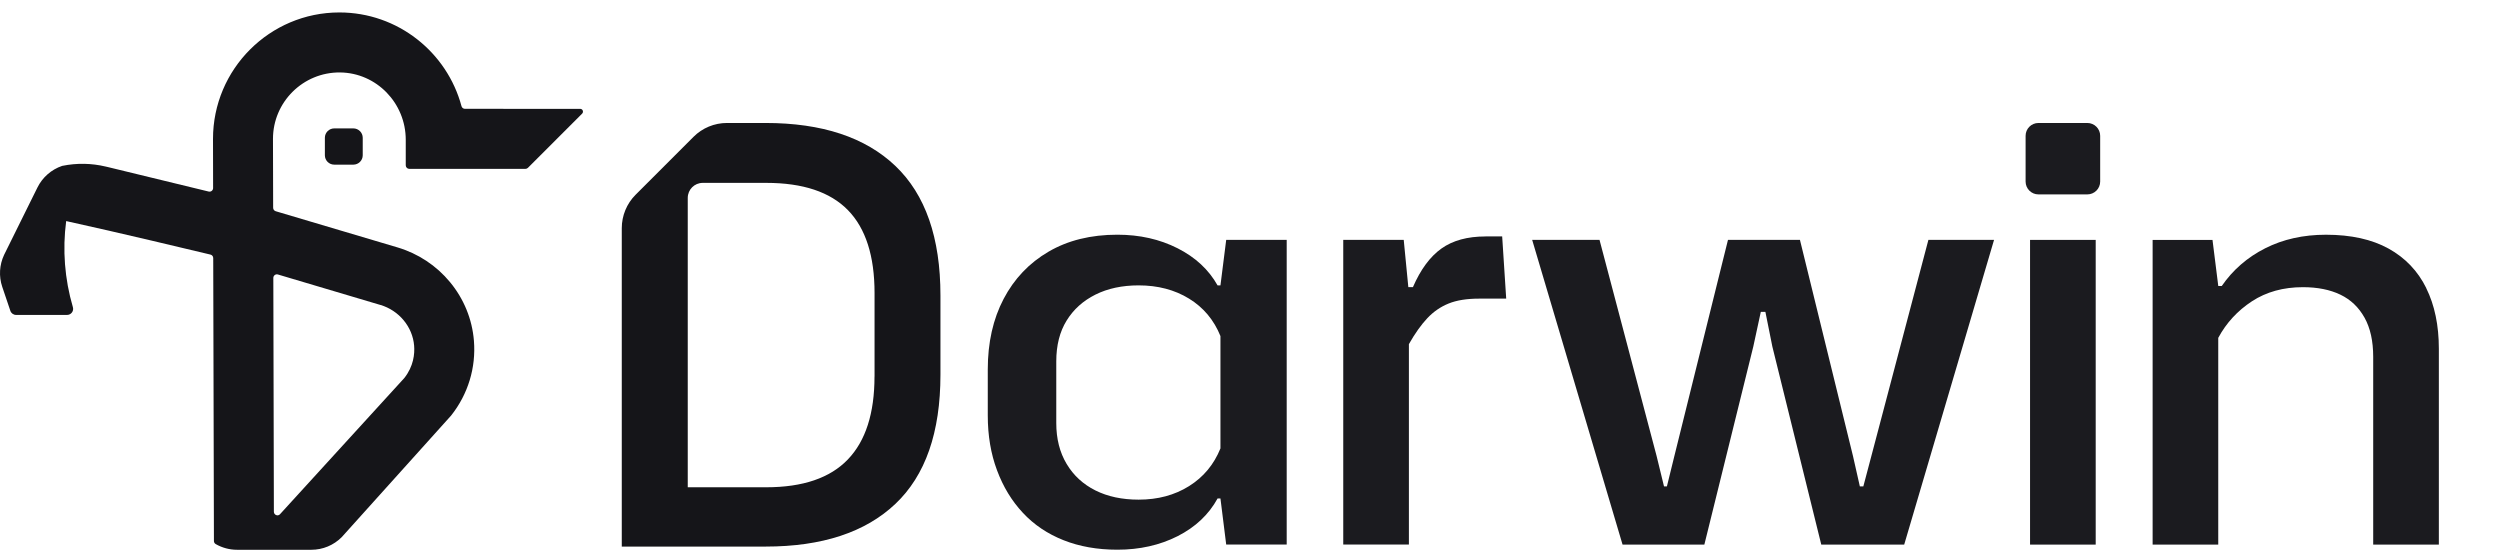 <svg width="100" height="22" viewBox="0 0 100 22" fill="none" xmlns="http://www.w3.org/2000/svg">
<g clip-path="url(#clip0_4695_63704)">
<path d="M13.575 0.498C15.911 0.498 17.882 2.09 18.46 4.247C18.477 4.309 18.533 4.353 18.598 4.353L23.208 4.354C23.307 4.354 23.356 4.473 23.286 4.544L21.117 6.713C21.091 6.739 21.054 6.755 21.017 6.755H16.373C16.294 6.755 16.23 6.691 16.23 6.612V5.588C16.229 4.126 15.063 2.913 13.602 2.898C12.125 2.884 10.919 4.081 10.919 5.554L10.926 8.312C10.926 8.375 10.968 8.431 11.028 8.449L15.899 9.896C16.726 10.142 17.453 10.622 18.001 11.285C18.556 11.957 18.887 12.768 18.957 13.63C19.044 14.706 18.722 15.765 18.05 16.615C18.048 16.618 18.045 16.621 18.043 16.624L13.666 21.489C13.345 21.81 12.91 21.991 12.455 21.991H9.48C9.18 21.991 8.887 21.911 8.63 21.764C8.585 21.739 8.557 21.692 8.557 21.64L8.55 18.832V18.683L8.548 17.967L8.529 10.323C8.529 10.257 8.485 10.2 8.421 10.184C7.803 10.036 4.686 9.289 2.647 8.843C2.496 9.987 2.584 11.156 2.916 12.289C2.961 12.443 2.843 12.597 2.683 12.597H0.644C0.54 12.597 0.447 12.531 0.414 12.432L0.09 11.474C-0.052 11.053 -0.025 10.594 0.165 10.192C0.169 10.183 0.173 10.174 0.178 10.166L0.995 8.515L1.23 8.04L1.498 7.5C1.699 7.093 2.054 6.782 2.485 6.636C2.485 6.636 2.486 6.636 2.487 6.636C2.49 6.636 2.496 6.634 2.504 6.632C3.073 6.517 3.661 6.527 4.226 6.662C4.249 6.667 4.273 6.673 4.297 6.678L8.348 7.662C8.438 7.684 8.524 7.615 8.524 7.523L8.52 5.556C8.52 2.766 10.787 0.498 13.575 0.498ZM11.115 10.979C11.024 10.952 10.933 11.022 10.933 11.117L10.955 20.47C10.956 20.594 11.106 20.662 11.194 20.575L11.196 20.573L16.161 15.134C16.164 15.131 16.168 15.128 16.17 15.125C16.545 14.65 16.592 14.156 16.565 13.826C16.504 13.073 15.961 12.419 15.216 12.197L15.215 12.198L11.115 10.979ZM14.135 5.136C14.341 5.137 14.509 5.304 14.509 5.51V6.212C14.509 6.418 14.341 6.585 14.135 6.586H13.37C13.163 6.586 12.995 6.418 12.995 6.212V5.51C12.995 5.304 13.164 5.136 13.37 5.136H14.135Z" fill="#151519"/>
<g clip-path="url(#clip1_4695_63704)">
<path d="M48.818 11.416H48.703C48.349 10.786 47.816 10.291 47.102 9.93C46.388 9.569 45.585 9.388 44.695 9.388C43.635 9.388 42.717 9.614 41.942 10.067C41.166 10.52 40.568 11.15 40.145 11.956C39.722 12.762 39.511 13.703 39.511 14.778V16.62C39.511 17.42 39.633 18.149 39.88 18.809C40.125 19.47 40.471 20.038 40.917 20.515C41.361 20.991 41.903 21.355 42.541 21.608C43.178 21.861 43.896 21.988 44.695 21.988C45.585 21.988 46.388 21.808 47.102 21.448C47.816 21.086 48.349 20.584 48.703 19.939H48.818L49.048 21.782H51.468V9.596H49.048L48.818 11.416ZM48.818 17.936C48.557 18.581 48.139 19.084 47.562 19.445C46.986 19.806 46.313 19.986 45.545 19.986C44.885 19.986 44.309 19.863 43.818 19.618C43.326 19.372 42.941 19.019 42.666 18.558C42.389 18.097 42.251 17.552 42.251 16.922V14.457C42.251 13.812 42.389 13.266 42.666 12.821C42.941 12.375 43.326 12.03 43.818 11.784C44.308 11.539 44.885 11.415 45.545 11.415C46.313 11.415 46.986 11.591 47.562 11.945C48.138 12.298 48.556 12.797 48.818 13.443V17.935V17.936Z" fill="#1B1B1F"/>
<path d="M59.42 9.458C58.698 9.458 58.11 9.619 57.658 9.941C57.204 10.264 56.824 10.778 56.517 11.485H56.333L56.149 9.595H53.73V21.782H56.356V13.765C56.601 13.334 56.847 12.989 57.093 12.728C57.338 12.467 57.623 12.271 57.944 12.141C58.268 12.01 58.674 11.945 59.166 11.945H60.248L60.087 9.457H59.42V9.458Z" fill="#1B1B1F"/>
<path d="M74.856 18.236L74.533 19.457H74.394L74.118 18.236L71.998 9.596H69.119L66.976 18.236L66.676 19.457H66.561L66.263 18.236L63.981 9.596H61.287L64.902 21.784H68.174L70.133 13.858L70.432 12.476H70.616L70.893 13.858L72.851 21.784H76.168L79.762 9.596H77.136L74.856 18.236Z" fill="#1B1B1F"/>
<path d="M83.493 4.919H81.537C81.254 4.919 81.024 5.149 81.024 5.433V7.262C81.024 7.546 81.254 7.776 81.537 7.776H83.493C83.777 7.776 84.007 7.546 84.007 7.262V5.433C84.007 5.149 83.777 4.919 83.493 4.919Z" fill="#1B1B1F"/>
<path d="M83.828 9.596H81.202V21.784H83.828V9.596Z" fill="#1B1B1F"/>
<path d="M97.049 11.52C96.711 10.837 96.208 10.311 95.54 9.942C94.873 9.574 94.039 9.389 93.04 9.389C92.134 9.389 91.323 9.57 90.609 9.931C89.895 10.292 89.315 10.795 88.87 11.44H88.731L88.5 9.597H86.105V21.785H88.73V13.514C89.053 12.915 89.502 12.428 90.078 12.051C90.654 11.675 91.334 11.487 92.117 11.487C92.701 11.487 93.2 11.587 93.614 11.786C94.029 11.985 94.351 12.293 94.582 12.708C94.813 13.122 94.928 13.644 94.928 14.274V21.785H97.554V13.952C97.554 13.016 97.386 12.204 97.047 11.521L97.049 11.52Z" fill="#1B1B1F"/>
<path d="M30.623 4.919H29.078C28.577 4.919 28.096 5.118 27.742 5.472L25.424 7.79C25.069 8.145 24.871 8.626 24.871 9.126V21.863H30.623C32.882 21.863 34.613 21.293 35.815 20.156C37.017 19.019 37.618 17.296 37.618 14.988V11.817C37.618 9.509 37.017 7.782 35.815 6.637C34.613 5.492 32.882 4.919 30.623 4.919ZM34.98 15.061C34.98 16.53 34.626 17.636 33.915 18.377C33.205 19.119 32.116 19.491 30.647 19.491H27.51V7.915C27.51 7.584 27.778 7.315 28.11 7.315H30.648C32.117 7.315 33.206 7.678 33.916 8.404C34.626 9.13 34.982 10.236 34.982 11.72V15.061H34.98Z" fill="#151519"/>
</g>
</g>
<defs>
<clipPath id="clip0_4695_63704">
<rect width="100" height="21.493" fill="white" transform="translate(0 0.498)"/>
</clipPath>
<clipPath id="clip1_4695_63704">
<rect width="72.685" height="17.072" fill="white" transform="translate(24.871 4.919)"/>
</clipPath>
</defs>
</svg>
